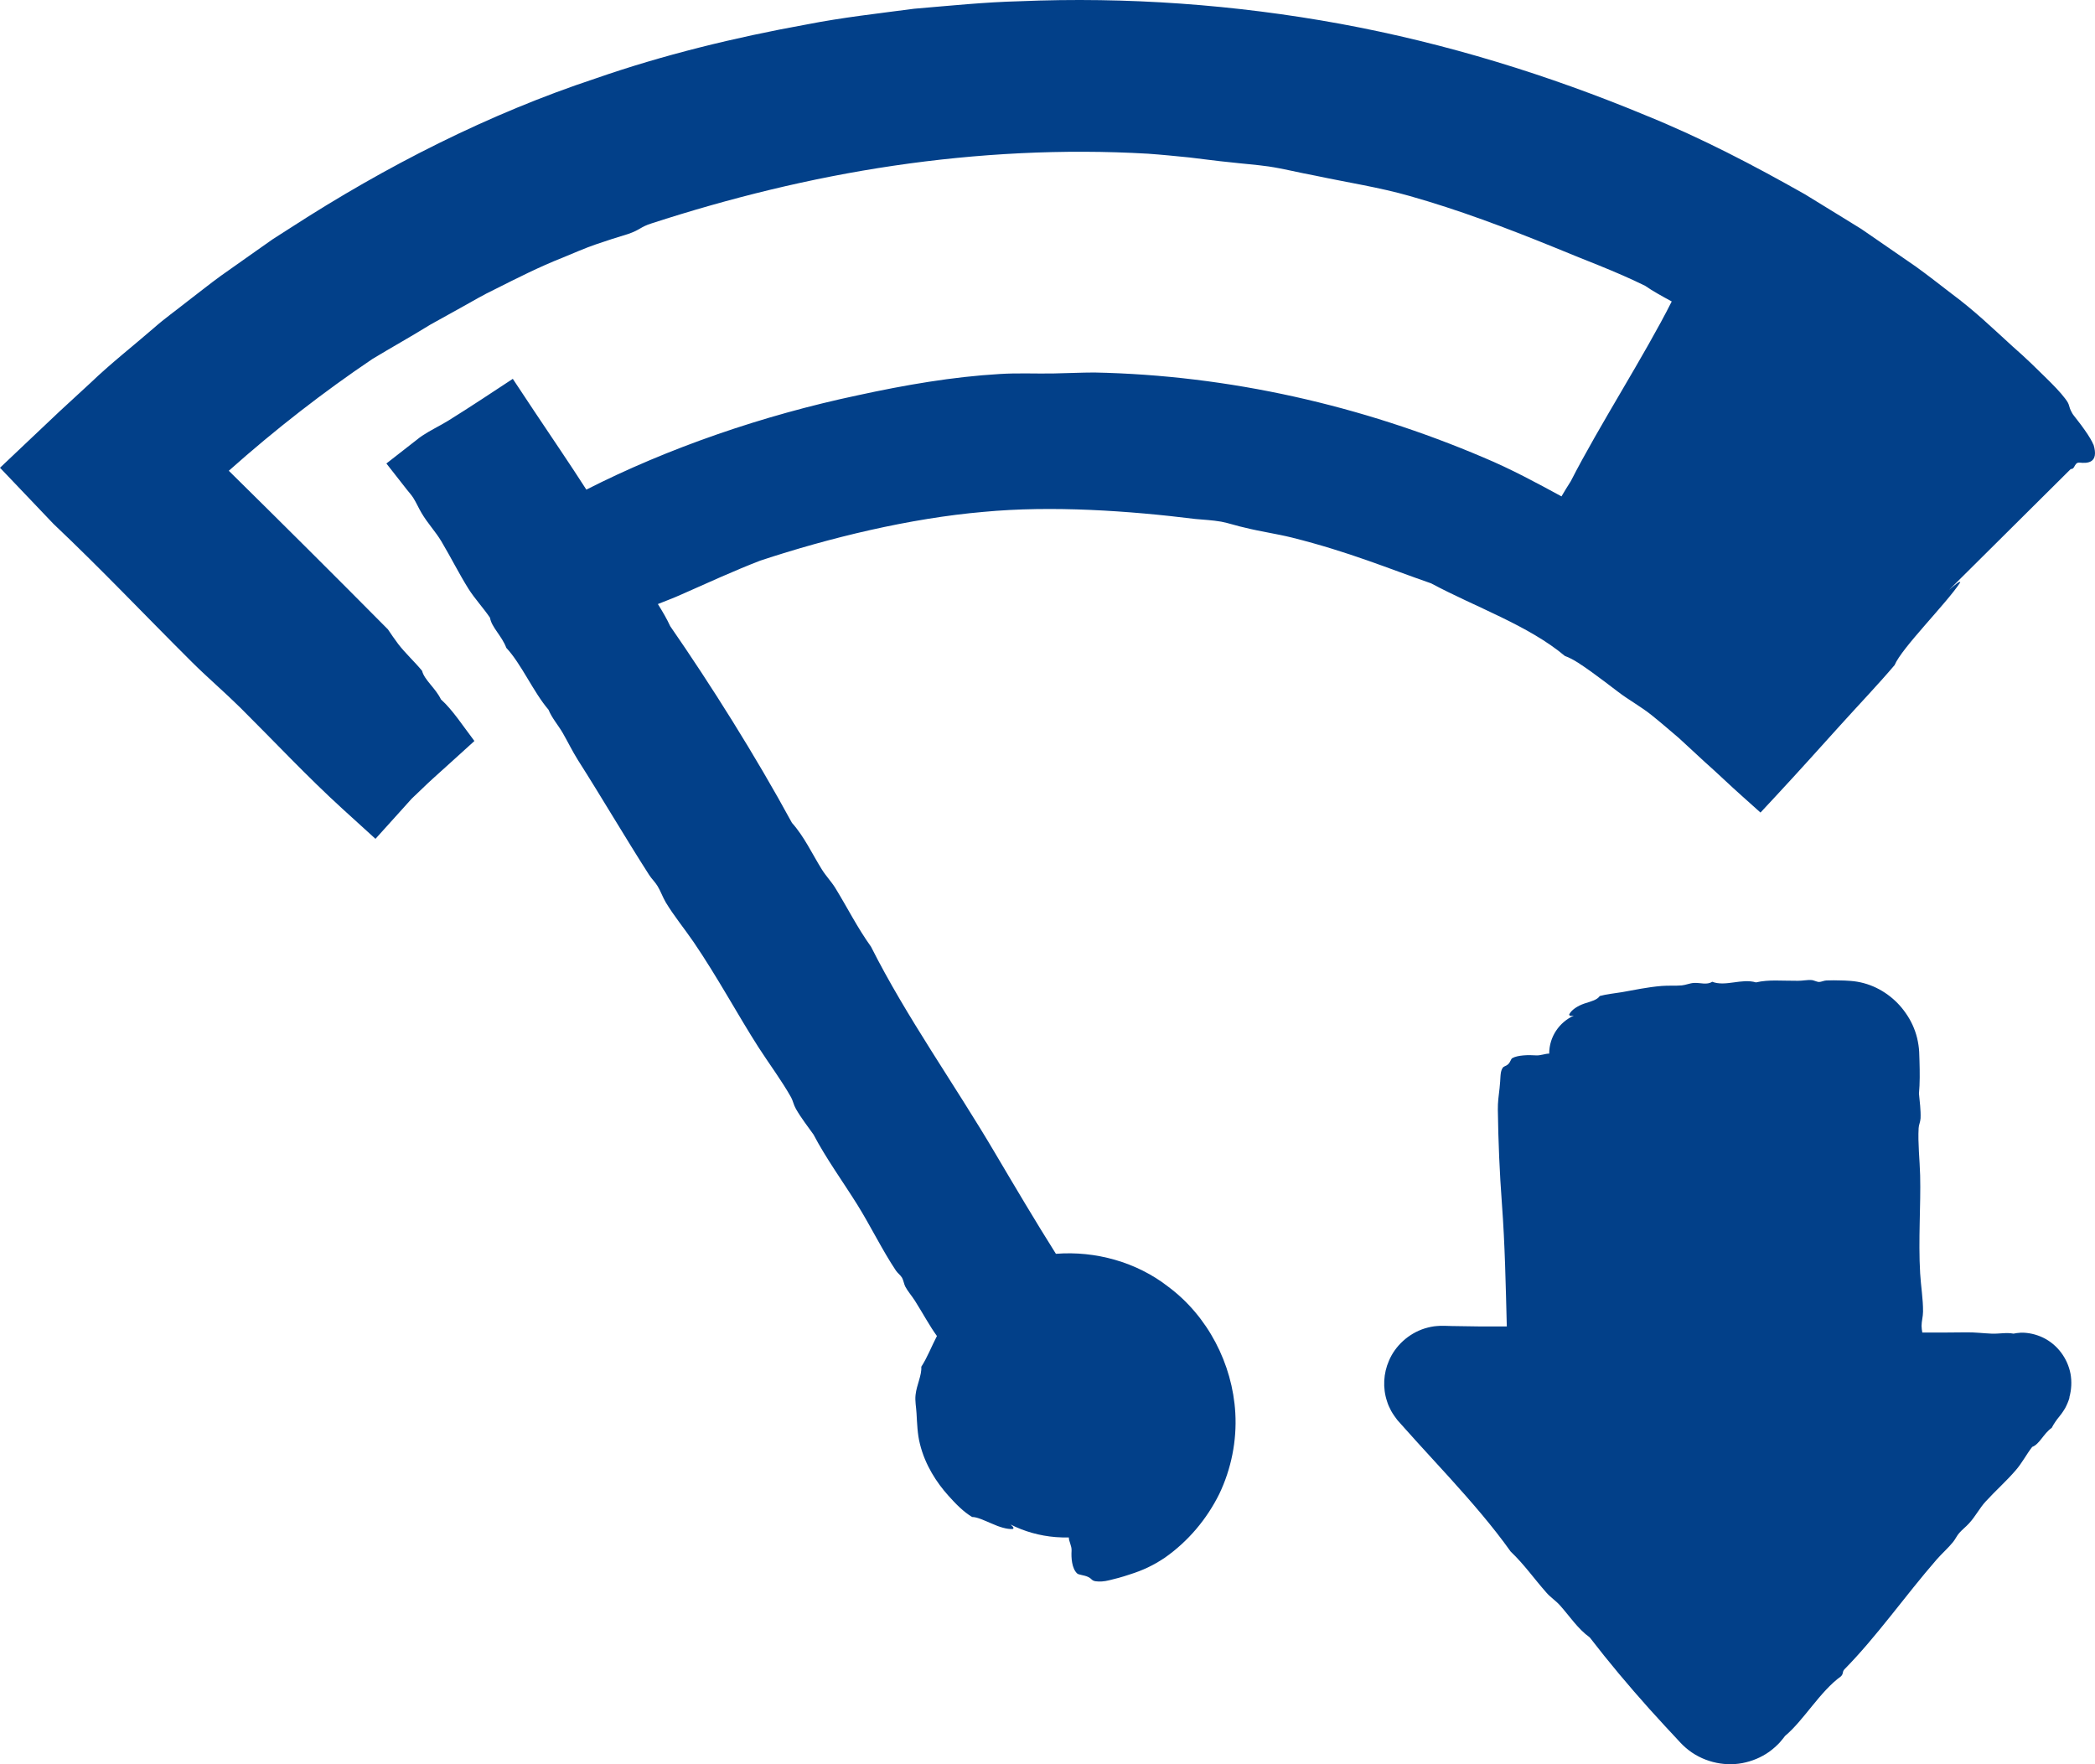<svg width="76" height="64" viewBox="0 0 76 64" fill="none" xmlns="http://www.w3.org/2000/svg">
<path d="M75.076 50.697C75.037 50.837 74.979 50.965 74.916 51.085C74.877 51.151 74.834 51.214 74.791 51.276C74.732 51.354 74.728 51.361 74.713 51.377C74.599 51.517 74.501 51.657 74.431 51.797C74.126 52.011 73.993 52.388 73.722 52.489C73.511 52.761 73.351 53.076 73.128 53.332C72.787 53.729 72.388 54.082 72.032 54.471C71.813 54.708 71.664 55.011 71.429 55.264C71.32 55.385 71.179 55.493 71.077 55.61C70.987 55.711 70.936 55.835 70.85 55.94C70.674 56.158 70.451 56.352 70.263 56.566C69.109 57.892 68.092 59.357 66.906 60.562C66.824 60.655 66.882 60.714 66.785 60.811C66.025 61.359 65.431 62.412 64.754 62.976L64.695 63.054L64.562 63.213C64.456 63.326 64.319 63.45 64.178 63.551C63.893 63.753 63.556 63.893 63.208 63.959C62.511 64.091 61.729 63.901 61.158 63.407C61.087 63.345 61.017 63.279 60.97 63.228L60.841 63.089L60.7 62.937L60.414 62.63C60.226 62.424 60.035 62.214 59.843 62.004C59.084 61.157 58.344 60.274 57.671 59.4C57.237 59.089 56.939 58.626 56.591 58.237C56.442 58.07 56.243 57.942 56.102 57.779C55.632 57.246 55.304 56.764 54.803 56.286C54.145 55.361 53.382 54.487 52.6 53.62L51.418 52.325L50.835 51.676L50.69 51.513C50.627 51.431 50.526 51.291 50.467 51.183C50.408 51.07 50.353 50.957 50.318 50.837C50.154 50.351 50.189 49.814 50.385 49.367C50.608 48.831 51.093 48.376 51.688 48.19C51.833 48.147 51.989 48.112 52.13 48.104C52.197 48.096 52.291 48.096 52.334 48.096H52.4L52.666 48.104C53.022 48.112 53.382 48.116 53.742 48.12C54.051 48.12 54.357 48.12 54.662 48.12C54.623 46.631 54.595 45.15 54.486 43.688C54.4 42.53 54.353 41.414 54.337 40.256C54.333 39.98 54.368 39.747 54.4 39.471C54.443 39.121 54.411 38.911 54.501 38.756C54.552 38.666 54.615 38.694 54.713 38.604C54.791 38.534 54.81 38.414 54.861 38.386C55.053 38.274 55.46 38.266 55.707 38.285C55.883 38.301 56.067 38.215 56.2 38.223C56.2 37.605 56.568 37.084 57.092 36.843C57.025 36.847 56.939 36.878 56.924 36.804C57.002 36.637 57.229 36.49 57.479 36.404C57.749 36.319 57.937 36.272 58.035 36.132C58.285 36.062 58.563 36.039 58.841 35.992C59.267 35.918 59.761 35.809 60.281 35.767C60.516 35.747 60.782 35.767 61.009 35.747C61.158 35.732 61.302 35.666 61.447 35.658C61.674 35.642 61.921 35.743 62.112 35.615C62.598 35.802 63.181 35.483 63.701 35.638C64.175 35.529 64.609 35.584 65.227 35.58C65.395 35.58 65.575 35.541 65.724 35.553C65.799 35.561 65.908 35.619 65.982 35.623C66.072 35.623 66.162 35.572 66.252 35.568C66.428 35.561 66.609 35.561 66.792 35.568C66.898 35.572 66.937 35.568 67.133 35.584C67.293 35.596 67.458 35.623 67.614 35.666C68.248 35.837 68.788 36.249 69.132 36.75C69.32 37.014 69.465 37.322 69.547 37.656C69.586 37.823 69.614 37.994 69.622 38.165L69.633 38.492C69.645 38.896 69.649 39.296 69.614 39.673C69.641 39.957 69.684 40.272 69.672 40.567C69.665 40.703 69.606 40.808 69.602 40.925C69.571 41.469 69.641 42.068 69.657 42.639C69.684 43.716 69.586 44.971 69.657 46.192C69.684 46.662 69.766 47.124 69.762 47.579C69.762 47.758 69.708 47.929 69.708 48.1C69.708 48.182 69.723 48.26 69.735 48.341C70.279 48.341 70.819 48.341 71.355 48.333C71.656 48.33 71.95 48.368 72.247 48.38C72.521 48.392 72.783 48.33 73.042 48.38C73.135 48.364 73.186 48.353 73.319 48.345C73.574 48.341 73.856 48.4 74.114 48.524C74.638 48.776 75.006 49.278 75.112 49.838C75.162 50.117 75.147 50.417 75.069 50.693L75.076 50.697ZM75.941 16.129C75.91 16.04 75.789 15.826 75.628 15.601C75.55 15.488 75.46 15.368 75.374 15.259C75.292 15.15 75.19 15.029 75.174 14.991C75.006 14.695 75.12 14.722 74.916 14.458C74.74 14.225 74.501 13.98 74.192 13.677C73.883 13.373 73.511 13.004 73.018 12.573C72.259 11.881 71.625 11.267 70.796 10.653C70.365 10.322 69.942 9.988 69.504 9.673C69.062 9.366 68.62 9.063 68.181 8.76L67.52 8.305L66.839 7.885L65.478 7.049C63.623 6 61.733 5.009 59.718 4.192C56.176 2.719 52.455 1.569 48.628 0.865C44.805 0.165 40.88 -0.118 36.99 0.045C35.734 0.076 34.459 0.208 33.163 0.317C31.872 0.488 30.561 0.632 29.258 0.888C26.652 1.359 24.046 1.996 21.604 2.847C17.726 4.13 14.005 6.023 10.55 8.258L9.9 8.674L9.27 9.117L8.01 10.007C7.595 10.307 7.196 10.633 6.789 10.94C6.39 11.259 5.971 11.554 5.588 11.893C4.817 12.561 4.015 13.187 3.283 13.89C2.911 14.232 2.54 14.575 2.168 14.917C1.812 15.255 1.456 15.589 1.1 15.927L0 16.969L1.1 18.123C1.381 18.419 1.659 18.71 1.937 19.002C3.733 20.704 5.169 22.232 6.981 24.036C7.529 24.58 8.147 25.108 8.722 25.676C9.939 26.885 11.164 28.195 12.428 29.345L13.621 30.43L14.6 29.345C14.713 29.221 14.823 29.1 14.932 28.976C15.187 28.739 15.461 28.463 15.699 28.249C15.946 28.028 16.192 27.802 16.443 27.577L17.21 26.881C16.807 26.352 16.415 25.746 15.997 25.373C15.797 24.957 15.394 24.669 15.312 24.335C15.034 23.997 14.705 23.701 14.443 23.359C14.314 23.188 14.193 23.009 14.072 22.831C12.162 20.903 10.217 18.967 8.3 17.078C10.006 15.558 11.763 14.201 13.508 13.024C14.154 12.631 14.877 12.231 15.613 11.776C15.989 11.566 16.376 11.352 16.768 11.135C17.159 10.917 17.546 10.688 17.957 10.493C18.767 10.085 19.581 9.673 20.403 9.35C20.81 9.183 21.209 9.005 21.608 8.868C22.007 8.732 22.398 8.604 22.778 8.491C23.236 8.336 23.22 8.235 23.639 8.103C26.441 7.193 29.387 6.458 32.42 6.011C35.449 5.564 38.567 5.397 41.647 5.576C42.144 5.611 42.645 5.662 43.146 5.712C43.647 5.77 44.144 5.84 44.633 5.887C45.106 5.942 45.556 5.973 46.026 6.039C46.57 6.12 47.16 6.272 47.72 6.373C48.894 6.622 50.044 6.797 51.132 7.108C52.92 7.613 54.654 8.27 56.348 8.958C57.448 9.42 58.591 9.829 59.682 10.369C59.948 10.555 60.281 10.738 60.645 10.936C59.655 12.903 58.019 15.43 56.982 17.459C56.865 17.638 56.755 17.824 56.646 18.007C55.73 17.509 54.811 17.012 53.817 16.596C49.41 14.718 44.601 13.611 39.702 13.513C39.225 13.513 38.7 13.541 38.215 13.548C37.569 13.56 36.924 13.525 36.259 13.568C34.553 13.669 32.843 13.964 31.125 14.338C27.669 15.068 24.226 16.258 21.271 17.762C20.669 16.821 20.027 15.888 19.397 14.94L18.603 13.743L17.48 14.481C17.073 14.749 16.662 15.01 16.251 15.267C15.946 15.453 15.609 15.612 15.316 15.807C15.281 15.83 15.249 15.853 15.218 15.877L14.017 16.814L14.76 17.762C14.838 17.863 14.928 17.956 14.995 18.065C15.101 18.232 15.187 18.434 15.292 18.609C15.511 18.983 15.805 19.29 16.012 19.639C16.353 20.211 16.65 20.809 16.998 21.365C17.229 21.727 17.531 22.049 17.777 22.411C17.828 22.749 18.208 23.072 18.368 23.503C18.912 24.082 19.35 25.108 19.898 25.746C20.023 26.053 20.246 26.298 20.419 26.597C20.602 26.916 20.763 27.25 20.966 27.573C21.835 28.937 22.657 30.348 23.549 31.74C23.635 31.876 23.768 32 23.854 32.144C23.968 32.331 24.038 32.54 24.152 32.735C24.449 33.228 24.825 33.683 25.161 34.173C26.03 35.448 26.781 36.847 27.517 37.994C27.908 38.6 28.362 39.207 28.699 39.809C28.769 39.937 28.789 40.081 28.875 40.229C29.059 40.552 29.305 40.866 29.512 41.158C29.955 42.005 30.589 42.884 31.097 43.696C31.575 44.462 32.013 45.364 32.502 46.094C32.565 46.188 32.666 46.254 32.725 46.355C32.772 46.437 32.796 46.588 32.839 46.67C32.925 46.837 33.077 47.008 33.191 47.187C33.508 47.692 33.723 48.1 33.989 48.466C33.789 48.85 33.637 49.251 33.422 49.581C33.441 49.9 33.253 50.238 33.214 50.599C33.187 50.821 33.238 51.05 33.249 51.276C33.269 51.622 33.281 52.03 33.371 52.376C33.559 53.149 33.985 53.791 34.4 54.253C34.67 54.556 34.952 54.844 35.265 55.031C35.453 55.031 35.711 55.159 35.981 55.272C36.247 55.392 36.54 55.486 36.748 55.466C36.803 55.416 36.716 55.361 36.658 55.303C37.159 55.556 37.714 55.715 38.301 55.761C38.454 55.773 38.61 55.777 38.771 55.773C38.771 55.773 38.771 55.773 38.775 55.773C38.767 55.905 38.884 56.076 38.873 56.255C38.857 56.504 38.88 56.904 39.08 57.083C39.135 57.13 39.33 57.141 39.459 57.2C39.62 57.27 39.585 57.336 39.745 57.363C39.886 57.382 40.05 57.375 40.25 57.324C40.45 57.277 40.692 57.215 40.989 57.114C41.459 56.967 41.846 56.784 42.257 56.508C43.11 55.909 43.78 55.105 44.23 54.199C44.668 53.285 44.871 52.263 44.813 51.256C44.711 49.472 43.811 47.739 42.375 46.674C41.232 45.783 39.737 45.371 38.305 45.484C37.562 44.306 36.818 43.047 36.11 41.85C34.635 39.343 32.886 36.902 31.598 34.344C31.093 33.637 30.769 32.976 30.303 32.214C30.162 31.985 29.959 31.775 29.81 31.534C29.462 30.974 29.172 30.344 28.73 29.851C27.403 27.41 25.779 24.832 24.312 22.714C24.195 22.457 24.038 22.189 23.866 21.913C24.128 21.805 24.398 21.711 24.707 21.571C25.646 21.155 26.648 20.697 27.576 20.339C30.088 19.507 33.011 18.8 35.672 18.57C38.168 18.333 40.954 18.528 43.365 18.827C43.67 18.854 43.983 18.87 44.3 18.924C44.558 18.971 44.926 19.095 45.181 19.146C45.685 19.274 46.307 19.363 46.875 19.503C48.964 20.028 50.361 20.623 51.919 21.163C53.504 22.014 55.456 22.691 56.767 23.795C57.088 23.911 57.397 24.137 57.722 24.366C58.043 24.603 58.375 24.844 58.688 25.089C59.08 25.392 59.534 25.633 59.941 25.964C60.25 26.212 60.578 26.496 60.907 26.776C61.228 27.071 61.549 27.371 61.85 27.647C62.304 28.047 62.758 28.49 63.188 28.871L63.865 29.477L64.429 28.871C65.282 27.954 66.057 27.087 66.753 26.317C67.434 25.563 68.146 24.817 68.729 24.129C68.992 23.499 70.604 21.902 71.112 21.128C71.101 21.05 70.885 21.249 70.706 21.4L75.119 17.016H75.115C75.19 17.02 75.221 16.981 75.252 16.922C75.288 16.86 75.327 16.771 75.44 16.782C75.726 16.814 76.153 16.802 75.945 16.125L75.941 16.129Z" fill="#024089"/>
</svg>
